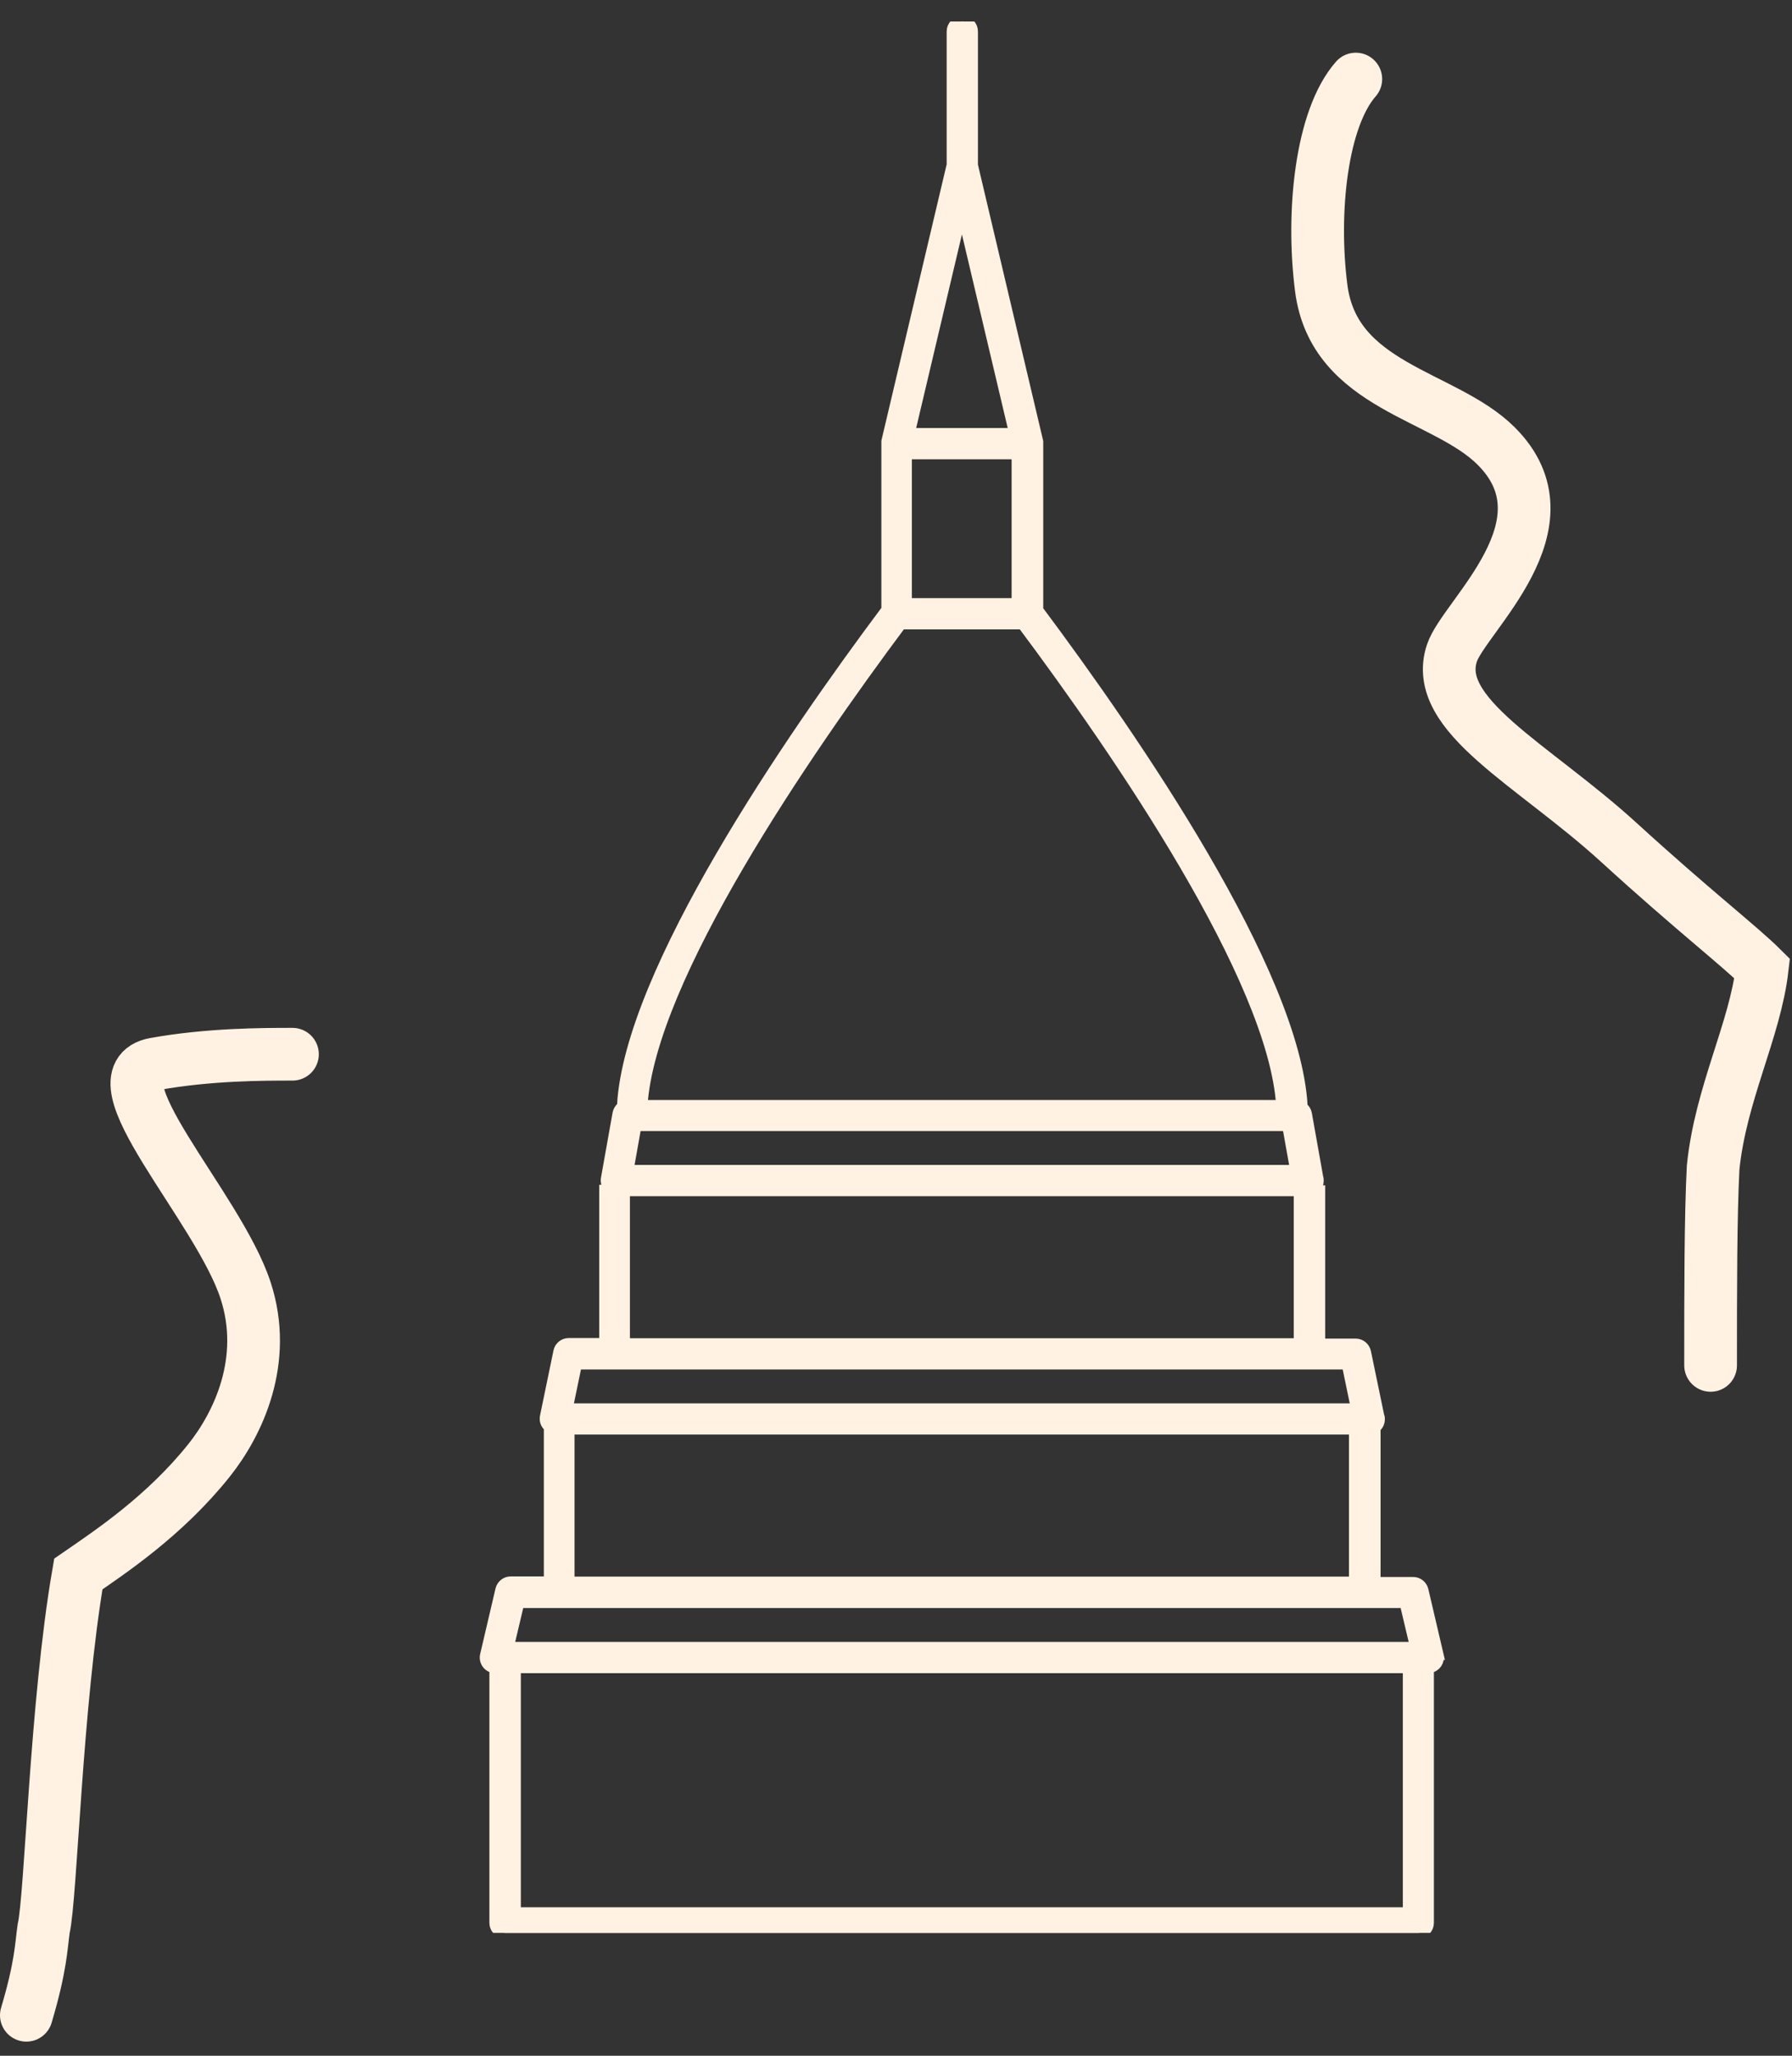 <?xml version="1.0" encoding="UTF-8"?> <svg xmlns="http://www.w3.org/2000/svg" width="68" height="78" viewBox="0 0 68 78" fill="none"><rect x="0" y="0" width="68" height="78" fill="#333333" stroke="none"/><g clip-path="url(#clip0_3450_123)"><mask id="path-1-outside-1_3450_123" maskUnits="userSpaceOnUse" x="17.418" y="-0.188" width="38" height="74" fill="black"><rect fill="white" x="17.418" y="-0.188" width="38" height="74"></rect><path d="M54.56 62.767L53.992 60.338C53.95 60.168 53.801 60.047 53.623 60.047H52.175V54.233H51.955C52.168 54.233 52.338 54.062 52.338 53.856C52.338 53.814 52.338 53.771 52.317 53.736L51.813 51.307C51.777 51.13 51.621 51.002 51.444 51.002H50.073V45.187H49.64C49.846 45.187 50.017 45.017 50.017 44.804C50.017 44.768 50.017 44.726 50.002 44.69L49.569 42.262C49.534 42.084 49.377 41.95 49.193 41.95H49.406C49.108 36.887 43.059 28.083 39.374 23.149V16.837C39.374 16.837 39.374 16.809 39.374 16.794C39.374 16.78 39.374 16.766 39.374 16.759L36.896 6.272V1.189C36.896 0.983 36.725 0.812 36.52 0.812C36.314 0.812 36.136 0.983 36.136 1.189V6.258L33.658 16.745C33.658 16.759 33.658 16.773 33.658 16.78C33.658 16.794 33.658 16.809 33.658 16.823V23.135C29.966 28.069 23.924 36.873 23.626 41.935H23.832C23.647 41.935 23.491 42.07 23.456 42.248L23.015 44.719C22.994 44.832 23.03 44.946 23.101 45.031C23.172 45.116 23.278 45.166 23.392 45.166H22.951V50.981H21.581C21.404 50.981 21.247 51.108 21.212 51.279L20.701 53.75C20.68 53.863 20.701 53.977 20.779 54.069C20.85 54.154 20.956 54.211 21.07 54.211H20.85V60.026H19.38C19.203 60.026 19.054 60.147 19.011 60.317L18.429 62.802C18.401 62.916 18.429 63.036 18.5 63.129C18.571 63.221 18.684 63.271 18.798 63.271H18.784V72.962C18.784 73.168 18.954 73.338 19.167 73.338H53.822C54.028 73.338 54.198 73.168 54.198 72.962V63.271H54.191C54.404 63.271 54.575 63.1 54.575 62.894C54.575 62.852 54.568 62.802 54.553 62.767H54.56ZM36.498 7.955L38.508 16.454H34.496L36.505 7.955H36.498ZM34.389 17.213H38.6V22.907H34.389V17.213ZM34.191 23.667H38.806C42.441 28.531 48.334 37.114 48.639 41.95H24.357C24.663 37.114 30.556 28.538 34.191 23.667ZM24.123 42.702H48.866L49.172 44.413H23.825L24.13 42.702H24.123ZM23.683 45.173H49.306V50.988H23.69V45.173H23.683ZM21.865 51.748H51.124L51.479 53.459H21.517L21.872 51.748H21.865ZM21.581 54.218H51.401V60.033H21.588V54.218H21.581ZM53.439 72.579H19.551V63.271H53.446V72.579H53.439ZM53.822 62.511H19.281L19.686 60.8H53.318L53.723 62.511H53.836H53.822Z"></path></mask><path d="M54.56 62.767L53.992 60.338C53.95 60.168 53.801 60.047 53.623 60.047H52.175V54.233H51.955C52.168 54.233 52.338 54.062 52.338 53.856C52.338 53.814 52.338 53.771 52.317 53.736L51.813 51.307C51.777 51.13 51.621 51.002 51.444 51.002H50.073V45.187H49.64C49.846 45.187 50.017 45.017 50.017 44.804C50.017 44.768 50.017 44.726 50.002 44.69L49.569 42.262C49.534 42.084 49.377 41.95 49.193 41.95H49.406C49.108 36.887 43.059 28.083 39.374 23.149V16.837C39.374 16.837 39.374 16.809 39.374 16.794C39.374 16.78 39.374 16.766 39.374 16.759L36.896 6.272V1.189C36.896 0.983 36.725 0.812 36.52 0.812C36.314 0.812 36.136 0.983 36.136 1.189V6.258L33.658 16.745C33.658 16.759 33.658 16.773 33.658 16.78C33.658 16.794 33.658 16.809 33.658 16.823V23.135C29.966 28.069 23.924 36.873 23.626 41.935H23.832C23.647 41.935 23.491 42.07 23.456 42.248L23.015 44.719C22.994 44.832 23.03 44.946 23.101 45.031C23.172 45.116 23.278 45.166 23.392 45.166H22.951V50.981H21.581C21.404 50.981 21.247 51.108 21.212 51.279L20.701 53.75C20.68 53.863 20.701 53.977 20.779 54.069C20.85 54.154 20.956 54.211 21.07 54.211H20.85V60.026H19.38C19.203 60.026 19.054 60.147 19.011 60.317L18.429 62.802C18.401 62.916 18.429 63.036 18.5 63.129C18.571 63.221 18.684 63.271 18.798 63.271H18.784V72.962C18.784 73.168 18.954 73.338 19.167 73.338H53.822C54.028 73.338 54.198 73.168 54.198 72.962V63.271H54.191C54.404 63.271 54.575 63.1 54.575 62.894C54.575 62.852 54.568 62.802 54.553 62.767H54.56ZM36.498 7.955L38.508 16.454H34.496L36.505 7.955H36.498ZM34.389 17.213H38.6V22.907H34.389V17.213ZM34.191 23.667H38.806C42.441 28.531 48.334 37.114 48.639 41.95H24.357C24.663 37.114 30.556 28.538 34.191 23.667ZM24.123 42.702H48.866L49.172 44.413H23.825L24.13 42.702H24.123ZM23.683 45.173H49.306V50.988H23.69V45.173H23.683ZM21.865 51.748H51.124L51.479 53.459H21.517L21.872 51.748H21.865ZM21.581 54.218H51.401V60.033H21.588V54.218H21.581ZM53.439 72.579H19.551V63.271H53.446V72.579H53.439ZM53.822 62.511H19.281L19.686 60.8H53.318L53.723 62.511H53.836H53.822Z" fill="#FFF2E2"></path><path d="M54.56 62.767L53.992 60.338C53.95 60.168 53.801 60.047 53.623 60.047H52.175V54.233H51.955C52.168 54.233 52.338 54.062 52.338 53.856C52.338 53.814 52.338 53.771 52.317 53.736L51.813 51.307C51.777 51.13 51.621 51.002 51.444 51.002H50.073V45.187H49.64C49.846 45.187 50.017 45.017 50.017 44.804C50.017 44.768 50.017 44.726 50.002 44.69L49.569 42.262C49.534 42.084 49.377 41.95 49.193 41.95H49.406C49.108 36.887 43.059 28.083 39.374 23.149V16.837C39.374 16.837 39.374 16.809 39.374 16.794C39.374 16.78 39.374 16.766 39.374 16.759L36.896 6.272V1.189C36.896 0.983 36.725 0.812 36.52 0.812C36.314 0.812 36.136 0.983 36.136 1.189V6.258L33.658 16.745C33.658 16.759 33.658 16.773 33.658 16.78C33.658 16.794 33.658 16.809 33.658 16.823V23.135C29.966 28.069 23.924 36.873 23.626 41.935H23.832C23.647 41.935 23.491 42.07 23.456 42.248L23.015 44.719C22.994 44.832 23.03 44.946 23.101 45.031C23.172 45.116 23.278 45.166 23.392 45.166H22.951V50.981H21.581C21.404 50.981 21.247 51.108 21.212 51.279L20.701 53.75C20.68 53.863 20.701 53.977 20.779 54.069C20.85 54.154 20.956 54.211 21.07 54.211H20.85V60.026H19.38C19.203 60.026 19.054 60.147 19.011 60.317L18.429 62.802C18.401 62.916 18.429 63.036 18.5 63.129C18.571 63.221 18.684 63.271 18.798 63.271H18.784V72.962C18.784 73.168 18.954 73.338 19.167 73.338H53.822C54.028 73.338 54.198 73.168 54.198 72.962V63.271H54.191C54.404 63.271 54.575 63.1 54.575 62.894C54.575 62.852 54.568 62.802 54.553 62.767H54.56ZM36.498 7.955L38.508 16.454H34.496L36.505 7.955H36.498ZM34.389 17.213H38.6V22.907H34.389V17.213ZM34.191 23.667H38.806C42.441 28.531 48.334 37.114 48.639 41.95H24.357C24.663 37.114 30.556 28.538 34.191 23.667ZM24.123 42.702H48.866L49.172 44.413H23.825L24.13 42.702H24.123ZM23.683 45.173H49.306V50.988H23.69V45.173H23.683ZM21.865 51.748H51.124L51.479 53.459H21.517L21.872 51.748H21.865ZM21.581 54.218H51.401V60.033H21.588V54.218H21.581ZM53.439 72.579H19.551V63.271H53.446V72.579H53.439ZM53.822 62.511H19.281L19.686 60.8H53.318L53.723 62.511H53.836H53.822Z" stroke="#FFF2E2" stroke-width="0.426" mask="url(#path-1-outside-1_3450_123)"></path></g><path d="M51.448 3C50.141 4.487 49.765 8.032 50.135 10.927C50.617 14.692 54.803 14.96 56.772 16.921C59.755 19.892 55.565 23.375 55.097 24.774C54.308 27.132 58.168 28.985 61.439 31.972C64.239 34.53 66.028 35.907 66.869 36.746C66.6 39.082 65.287 41.511 65.007 44.302C64.911 46.168 64.911 48.944 64.911 51.806" stroke="#FFF2E2" stroke-width="2" stroke-linecap="round"></path><path d="M11.098 40C9.987 40 7.934 40 5.875 40.37C3.425 40.811 8.282 45.778 9.319 48.962C10.183 51.611 9.044 54.019 7.928 55.416C6.246 57.52 4.186 58.883 2.972 59.721C2.122 64.65 1.937 71.97 1.656 73.182C1.561 73.838 1.561 74.579 1 76.464" stroke="#FFF2E2" stroke-width="2" stroke-linecap="round"></path><defs><clipPath id="clip0_3450_123"><rect width="39" height="72.533" fill="white" transform="translate(17 0.812)"></rect></clipPath></defs></svg> 
